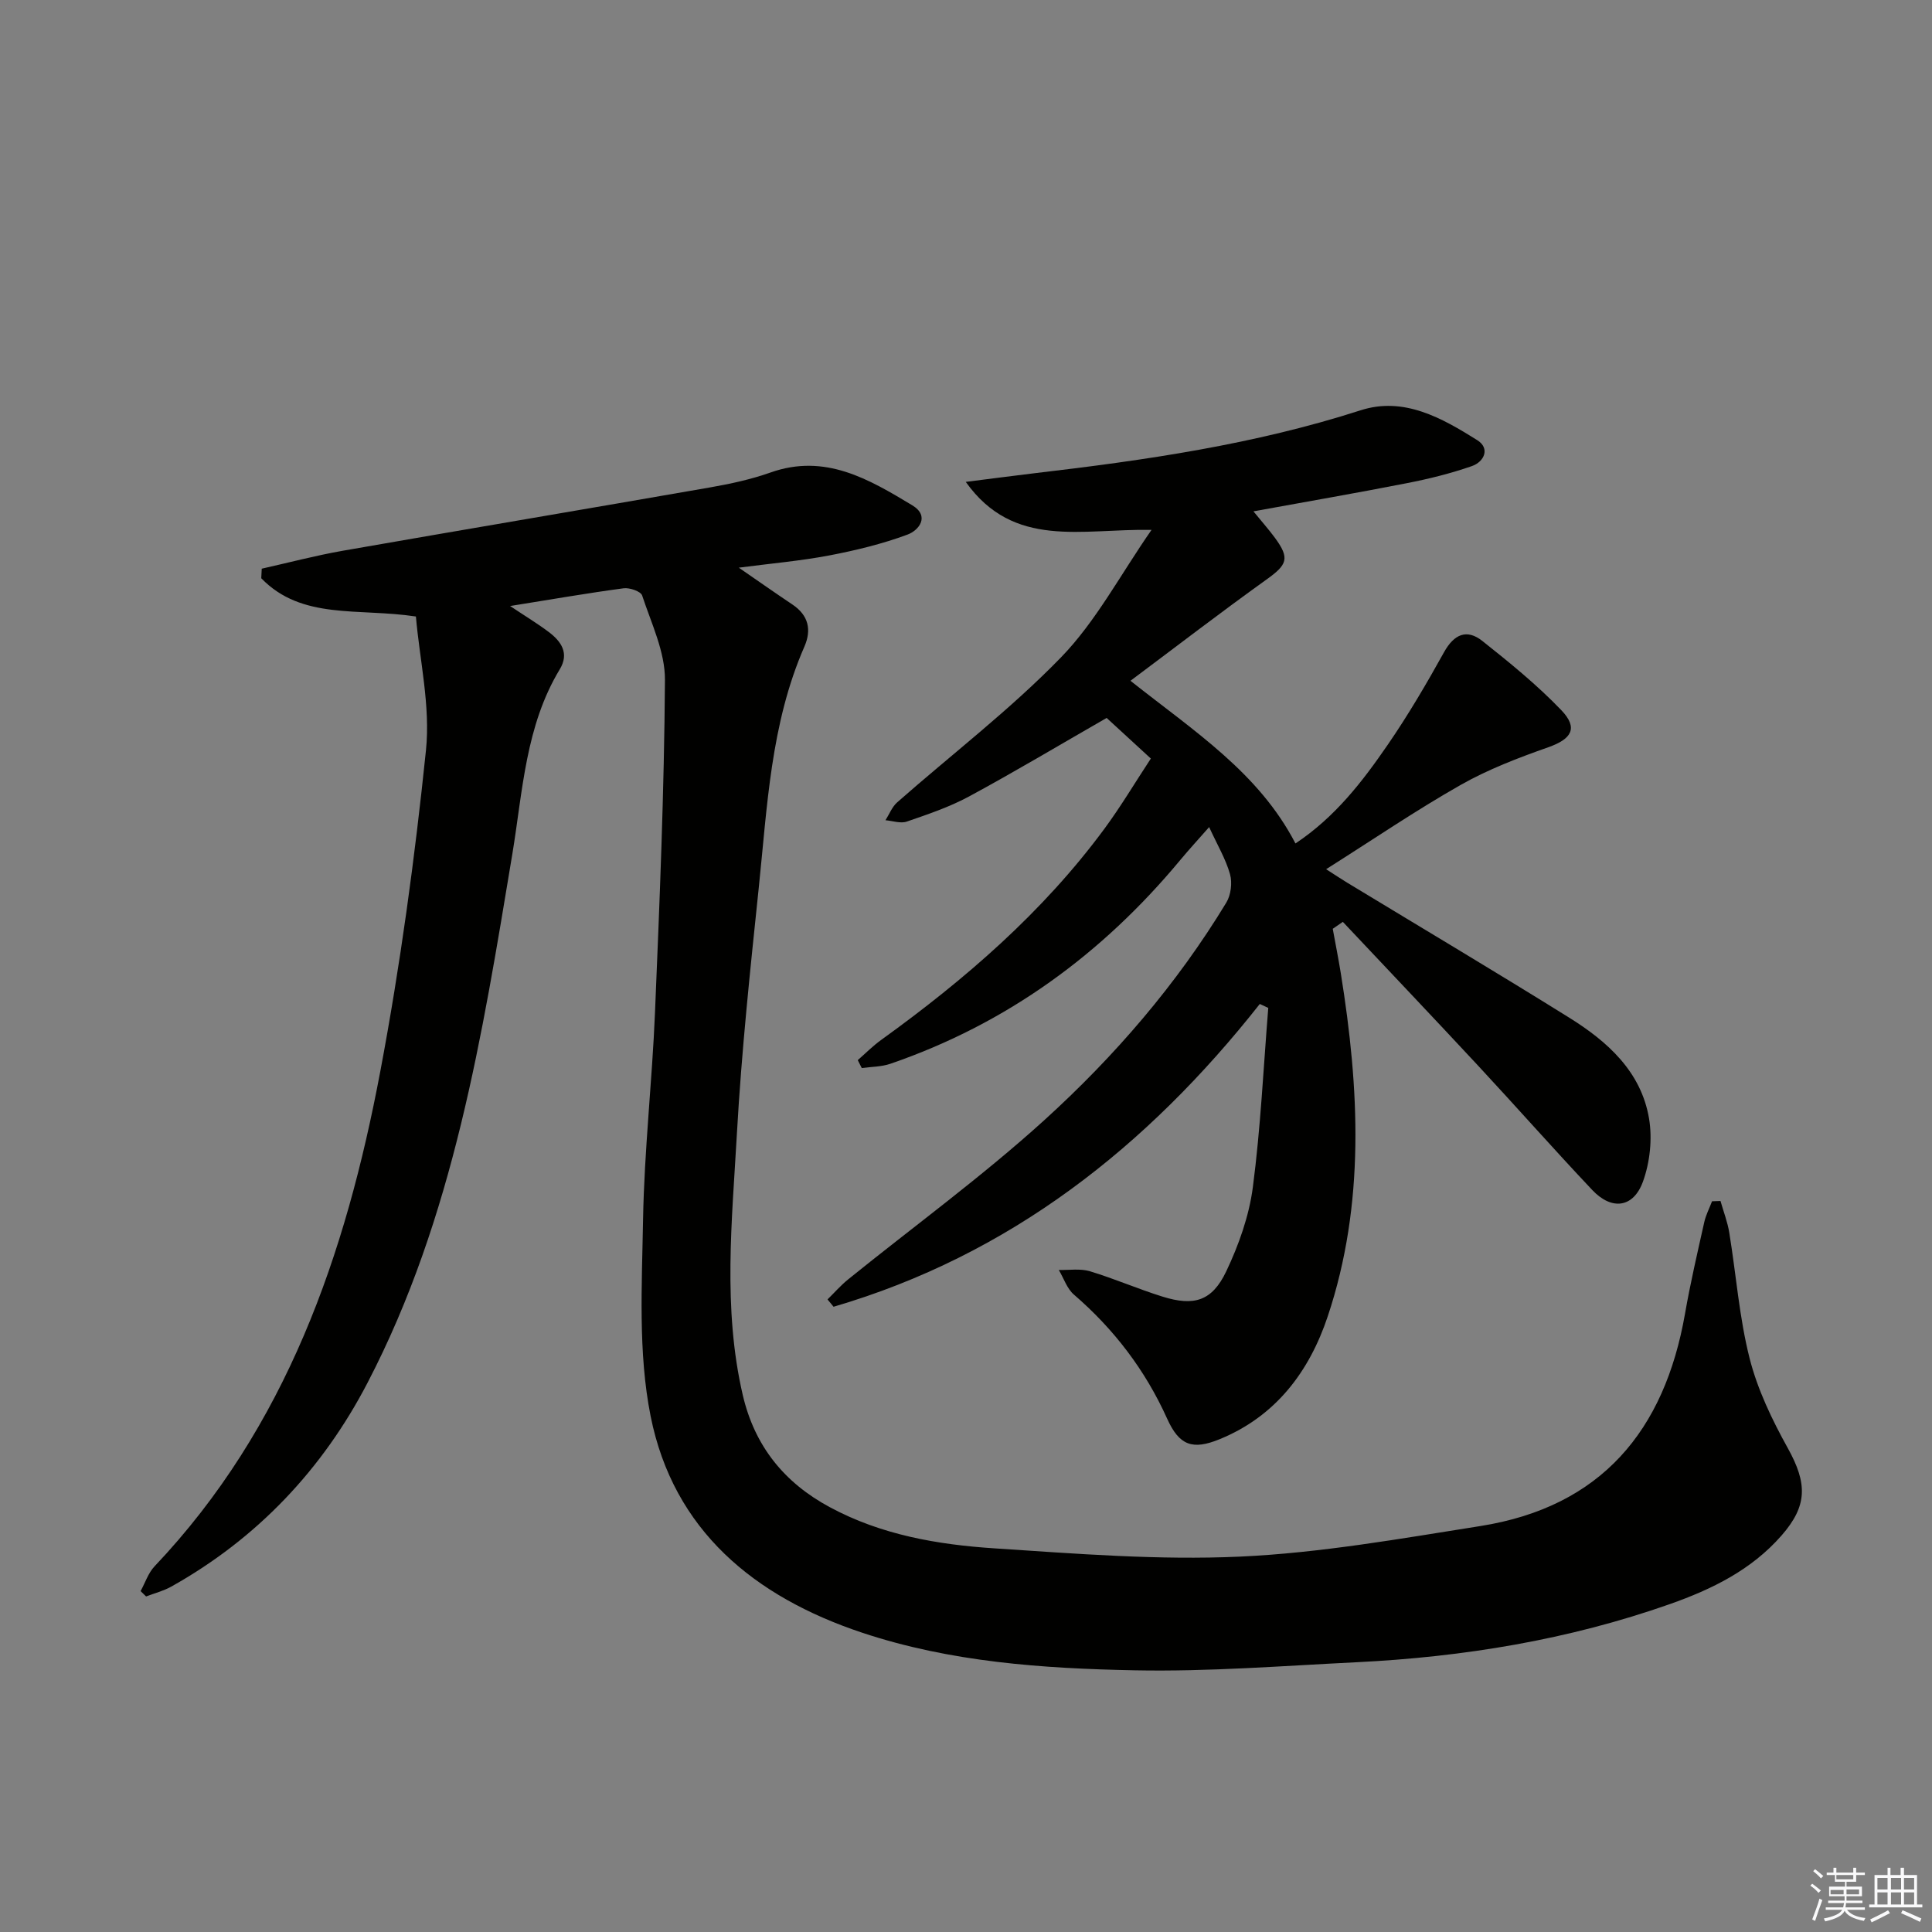 <svg enable-background="new 0 0 400 400" viewBox="0 0 400 400" xmlns="http://www.w3.org/2000/svg"><rect x="0" y="0" width="400" height="400" fill="#808080" stroke="none"/><path d="m356.21 248.65c.62 2.19 1.46 4.34 1.82 6.57 1.42 8.68 2.06 17.54 4.21 26.02 1.64 6.46 4.65 12.72 7.91 18.59 4.05 7.3 4.11 11.91-1.32 18.1-6.24 7.12-14.37 11.1-23.1 14.18-21.01 7.4-42.73 10.95-64.9 12.04-15.28.75-30.58 1.97-45.85 1.67-19.07-.37-38.19-1.69-56.52-7.8-22.25-7.42-39.04-21.15-43.76-44.84-2.62-13.17-1.79-27.15-1.56-40.74.25-14.28 1.88-28.53 2.47-42.82.96-22.94 1.91-45.89 2.06-68.84.04-5.84-2.83-11.74-4.72-17.49-.28-.86-2.6-1.66-3.85-1.49-7.55 1.01-15.06 2.32-23.49 3.67 3.08 2.06 5.65 3.6 8.03 5.4 2.57 1.94 4.25 4.4 2.26 7.69-7.12 11.78-7.67 25.23-9.83 38.28-6.23 37.52-12.15 75.18-29.98 109.46-9.32 17.92-22.84 32.23-40.63 42.19-1.61.9-3.47 1.37-5.21 2.04-.38-.37-.76-.74-1.14-1.11.95-1.73 1.58-3.75 2.89-5.13 27.3-28.81 39.59-64.58 46.73-102.44 4.15-21.99 7.16-44.24 9.46-66.5.95-9.18-1.31-18.69-2.08-27.71-11.89-1.81-23.6.78-32.02-7.92.03-.66.07-1.32.1-1.98 5.58-1.25 11.13-2.72 16.76-3.71 25.33-4.43 50.7-8.69 76.03-13.11 4.23-.74 8.5-1.66 12.54-3.09 11.3-4.01 20.35 1.37 29.33 6.77 3.75 2.26 1.39 5.21-.96 6.08-5.22 1.94-10.72 3.27-16.21 4.32-5.94 1.13-12 1.65-18.72 2.53 4.15 2.86 7.61 5.29 11.12 7.64 3.32 2.23 3.98 5.23 2.46 8.71-7 16-7.69 33.19-9.47 50.15-1.76 16.85-3.55 33.73-4.5 50.64-1.01 18.04-2.96 36.18 1.21 54.15 2.46 10.57 8.57 18.14 18.03 23.23 10.65 5.74 22.31 7.75 34.09 8.52 16.92 1.11 33.94 2.48 50.82 1.71 16.66-.76 33.26-3.72 49.79-6.33 24.98-3.96 38.11-19.72 42.35-43.94 1.11-6.37 2.58-12.67 3.99-18.98.33-1.49 1.07-2.88 1.61-4.32.61-.02 1.18-.04 1.75-.06z" fill="#010100"/><path d="m260.83 207.86c-23.39 29.66-51.81 52.01-88.25 62.69-.42-.51-.84-1.01-1.25-1.52 1.41-1.38 2.72-2.89 4.25-4.13 13.57-10.97 27.73-21.28 40.63-32.98 14.55-13.21 27.42-28.12 37.68-45.04.96-1.58 1.27-4.11.77-5.89-.87-3.12-2.6-6-4.32-9.75-2.34 2.66-4.21 4.69-5.97 6.81-16.19 19.49-35.95 33.92-60.02 42.19-1.86.64-3.94.61-5.93.89-.28-.55-.56-1.09-.83-1.64 1.6-1.4 3.11-2.93 4.83-4.17 17.37-12.53 33.46-26.41 46.25-43.75 3.34-4.53 6.23-9.39 9.6-14.52-3.25-2.99-6.4-5.88-9.15-8.41-9.77 5.61-19.02 11.14-28.49 16.26-4.05 2.19-8.51 3.69-12.89 5.2-1.29.44-2.93-.15-4.41-.28.79-1.24 1.35-2.75 2.41-3.69 11.34-9.99 23.44-19.22 33.93-30.03 7.23-7.45 12.25-17.05 18.74-26.39-14.48-.29-28.5 4.04-38.46-9.94 4.79-.6 9.58-1.24 14.37-1.81 22.78-2.67 45.41-5.94 67.37-13.01 8.96-2.89 16.84 1.59 24.16 6.18 2.71 1.7 1.45 4.48-1.14 5.38-4.34 1.51-8.85 2.63-13.36 3.51-10.39 2.04-20.83 3.84-31.84 5.85 1.79 2.2 3.2 3.78 4.45 5.48 3.14 4.28 2.57 5.56-1.85 8.71-9.26 6.63-18.28 13.58-28.06 20.89 13.26 10.5 26.57 19.04 34.16 33.68 8.24-5.48 13.89-12.85 19.13-20.47 4.23-6.15 8.02-12.63 11.65-19.16 2.07-3.71 4.7-4.84 7.91-2.3 5.68 4.51 11.36 9.12 16.36 14.34 3.56 3.72 2.11 5.98-2.73 7.68-6.2 2.19-12.45 4.57-18.15 7.81-9.24 5.25-18.05 11.25-27.82 17.43 1.75 1.12 3.02 1.97 4.33 2.77 15.35 9.31 30.78 18.48 46.02 27.98 7.91 4.93 14.88 11.16 16.51 20.89.7 4.18.19 9-1.25 13-1.97 5.48-6.47 6.05-10.49 1.8-8-8.47-15.71-17.22-23.65-25.76-9.28-9.98-18.67-19.86-28.01-29.78-.7.48-1.39.96-2.09 1.44.56 3.07 1.17 6.13 1.67 9.21 3.84 23.86 5.09 47.69-2.71 71.04-3.82 11.43-10.76 20.66-22.35 25.41-5.65 2.32-8.39 1.31-10.89-4.23-4.53-10.05-10.99-18.52-19.31-25.7-1.44-1.24-2.1-3.38-3.13-5.1 2.15.06 4.44-.33 6.44.27 5.07 1.53 9.96 3.67 15.03 5.25 6.53 2.04 10.26.94 13.2-5.23 2.6-5.47 4.73-11.47 5.51-17.43 1.61-12.3 2.19-24.73 3.19-37.11-.58-.27-1.17-.55-1.75-.82z" fill="#010100"/><g fill="#fafafb"><path d="m374.8 390.4.4-.4c.7.5 1.3 1 1.8 1.4l-.5.5c-.5-.6-1.1-1.1-1.7-1.5zm1 7.3-.6-.3c.5-1.4 1.1-2.8 1.5-4.3.2.1.4.2.6.3-.5 1.3-1 2.8-1.5 4.3zm-.4-10.3.4-.4c.4.3 1 .8 1.7 1.4l-.5.5c-.4-.5-1-1-1.6-1.5zm2.5.3h1.7v-1h.6v1h3.5v-1h.6v1h1.8v.5h-1.8v1.4h-2v1h3.2v2h-3.2v.9h3.3v.5h-3.4c0 .3-.1.6-.1.9h4v.5h-3.7c.7.9 1.9 1.5 3.8 1.7-.1.2-.2.4-.3.6-2.1-.4-3.5-1.1-4-2.1-.4 1-1.8 1.7-4 2.2-.1-.2-.2-.4-.3-.6 2.1-.4 3.4-1 3.8-1.8h-3.4v-.5h3.6c.1-.3.1-.6.2-.9h-3.3v-.5h3.4c0-.3 0-.6 0-.9h-3.2v-2h3.3v-1h-2.1v-1.4h-1.7v-.5zm1.1 3.5v1h2.7c0-.3 0-.4 0-.4 0-.1 0-.2 0-.2 0-.1 0-.2 0-.3h-2.7zm1.2-3v.9h3.5v-.9zm4.7 3h-2.6v.6.4h2.6z"/><path d="m393.6 386.7h.6v1.5h2.7v6.1h1.1v.6h-11v-.6h1.1v-6.1h2.7v-1.5h.6v1.5h2.1v-1.5zm-2.7 8.8.4.6c-1.2.6-2.5 1.3-3.8 1.9-.1-.2-.2-.4-.3-.6 1.2-.6 2.5-1.2 3.7-1.9zm-2.2-6.7v2.4h2.1v-2.4zm0 3v2.5h2.1v-2.5zm2.8-3v2.4h2.1v-2.4zm0 3v2.5h2.1v-2.5zm6 6.1c-1.4-.7-2.7-1.3-3.9-1.8l.3-.6c1.5.6 2.7 1.2 3.9 1.7zm-1.2-9.1h-2.1v2.4h2.1zm-2.1 3v2.5h2.1v-2.5z"/></g></svg>